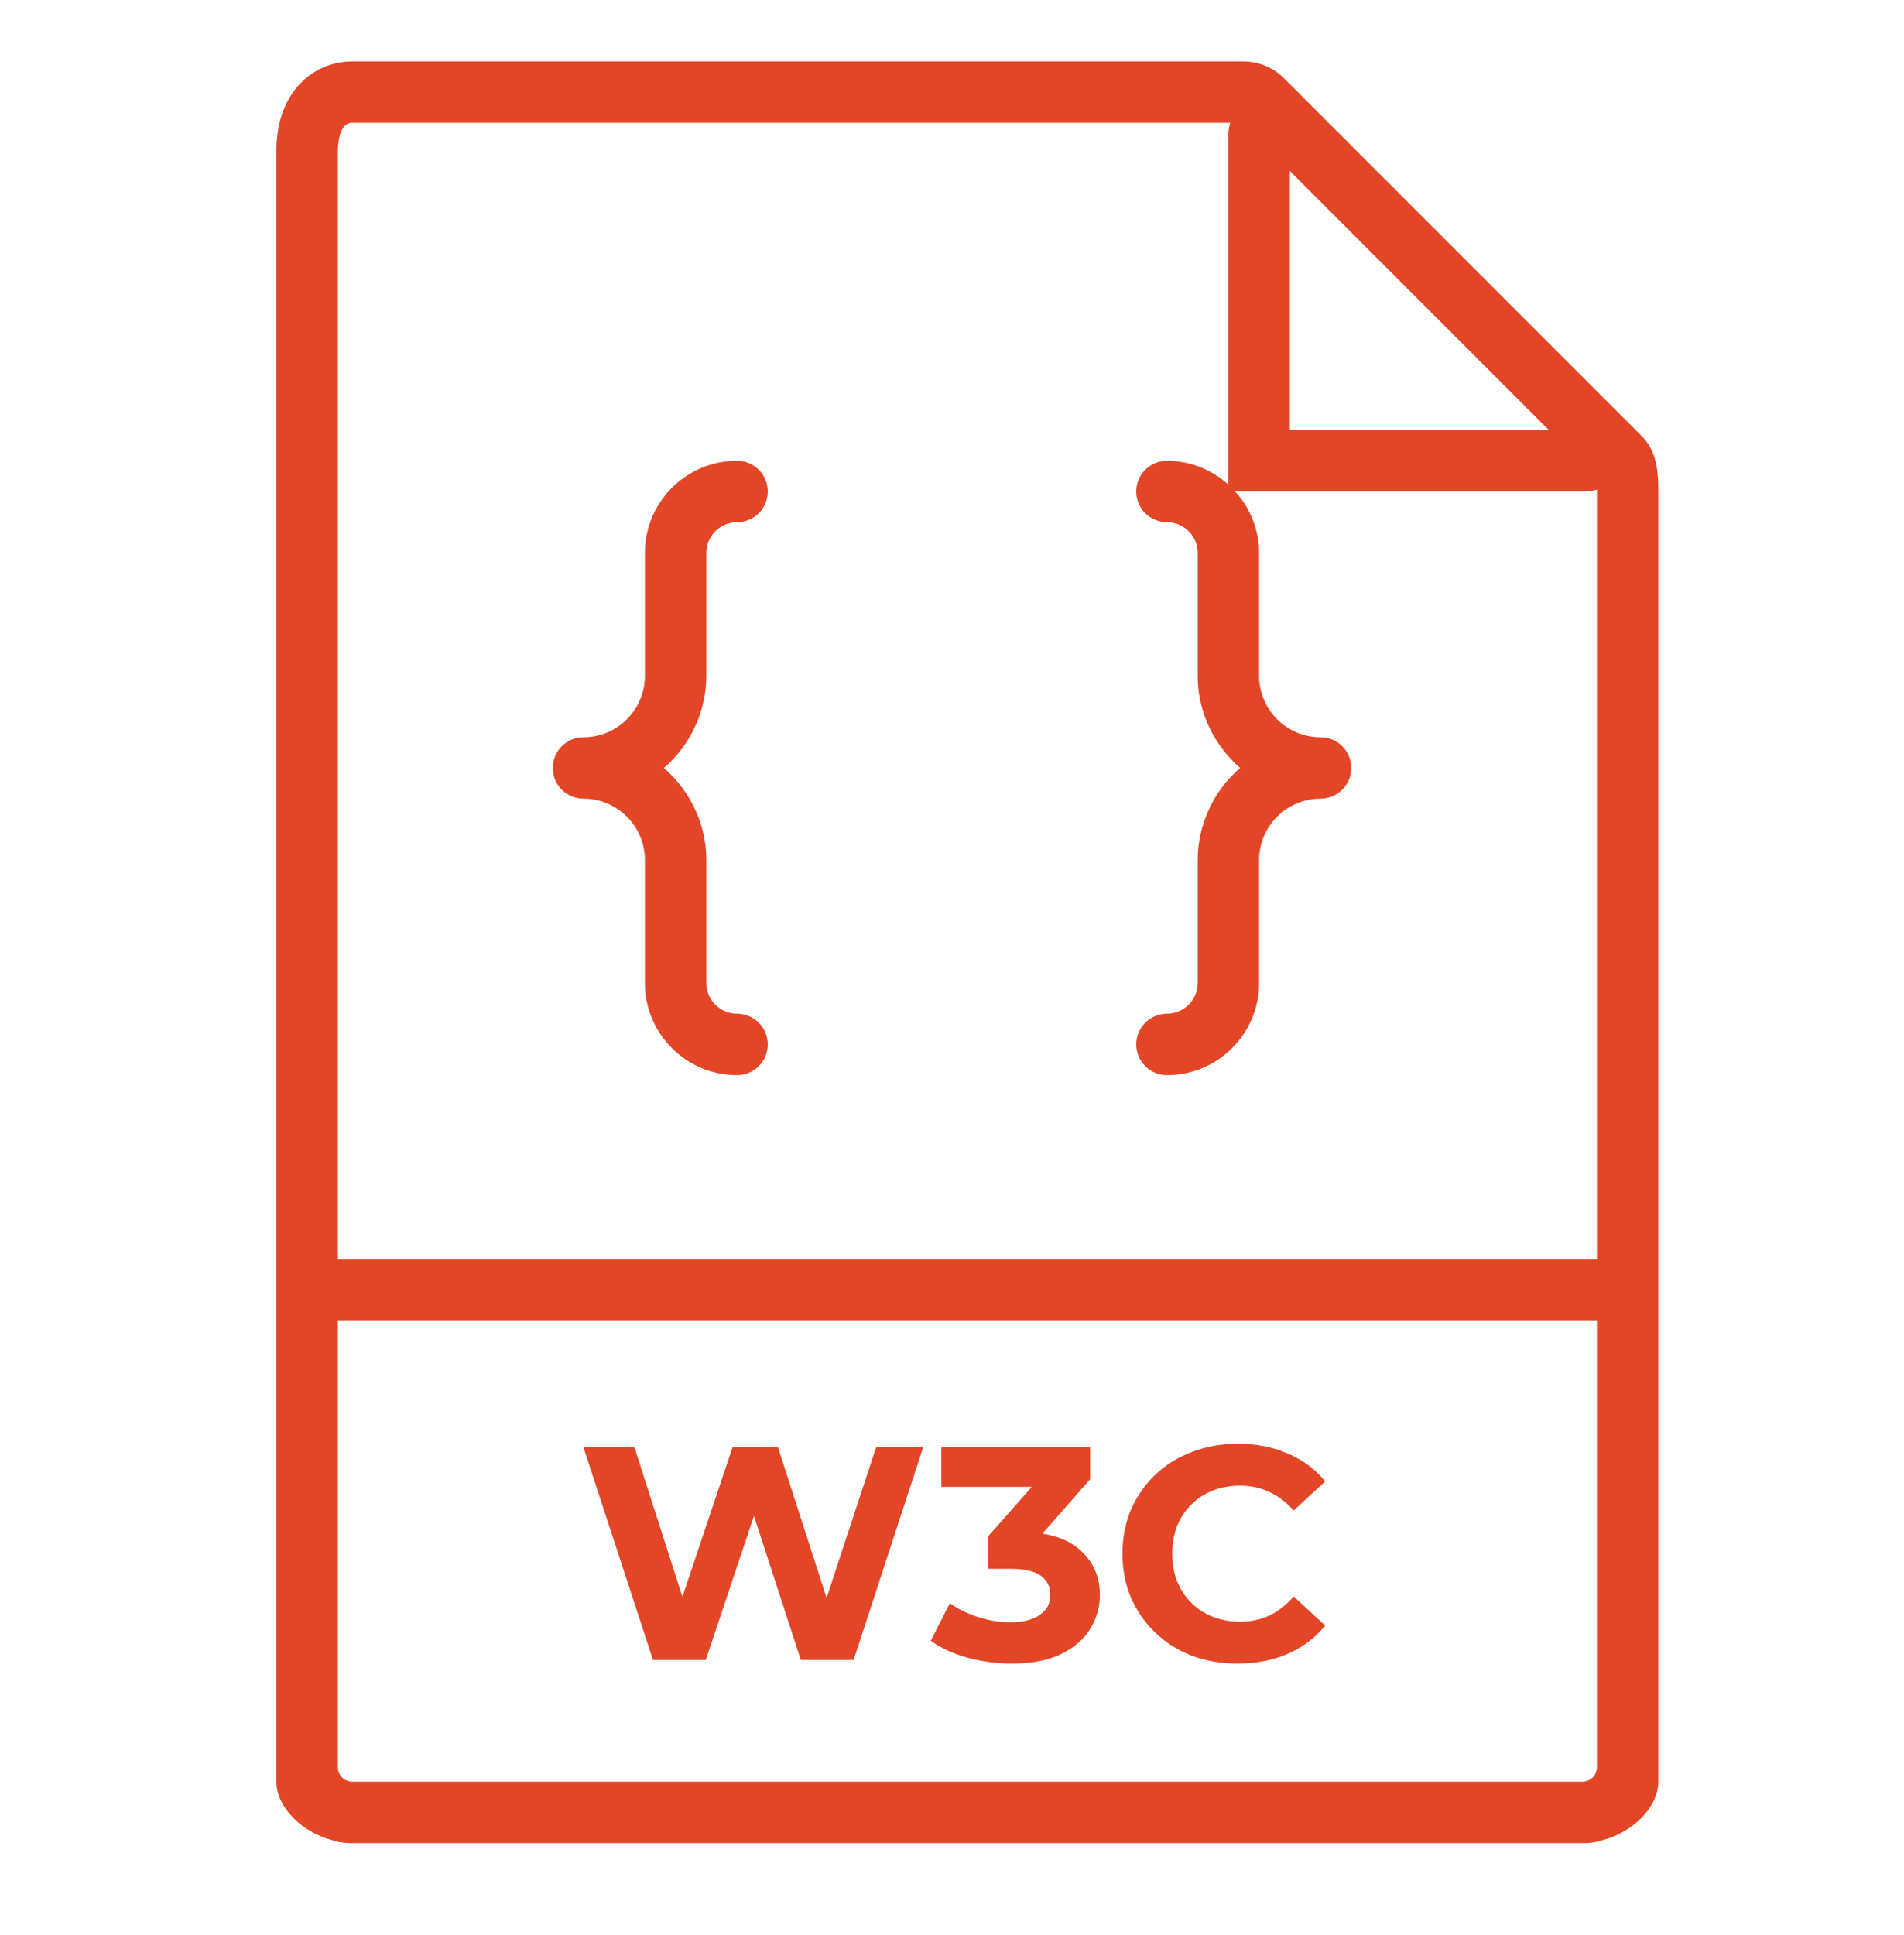 <svg width="62" height="63" viewBox="0 0 62 63" fill="none" xmlns="http://www.w3.org/2000/svg">
<path d="M53.449 14.187L52.088 12.826L42.584 3.321L42.582 3.32L41.812 2.549C41.638 2.374 41.431 2.236 41.203 2.142C40.976 2.048 40.731 1.999 40.485 2H11.463C10.276 2 9 2.916 9 4.926V58C9 58.837 9.841 59.652 10.836 59.909C10.887 59.923 10.936 59.942 10.988 59.952C11.144 59.983 11.303 60 11.463 60H51.537C51.697 60 51.856 59.983 52.012 59.952C52.064 59.942 52.113 59.923 52.164 59.909C53.159 59.652 54 58.837 54 58V15.978C54 15.211 53.907 14.644 53.449 14.187ZM42 5.565L50.435 14H42V5.565ZM11.463 58C11.392 58 11.328 57.975 11.265 57.951C11.186 57.914 11.12 57.856 11.073 57.782C11.026 57.709 11.001 57.624 11 57.537V43H52V57.537C51.999 57.624 51.974 57.709 51.927 57.782C51.88 57.856 51.814 57.914 51.735 57.951C51.672 57.975 51.608 58 51.537 58H11.463ZM11 41V4.926C11 4.709 11.033 4 11.463 4H40.058C40.022 4.127 40.002 4.259 40 4.391V15.78C39.454 15.28 38.74 15.002 38 15C37.735 15 37.48 15.105 37.293 15.293C37.105 15.48 37 15.735 37 16C37 16.265 37.105 16.52 37.293 16.707C37.48 16.895 37.735 17 38 17C38.552 17 39 17.449 39 18V22C39 23.2 39.542 24.266 40.382 25C39.95 25.372 39.603 25.832 39.365 26.35C39.126 26.867 39.002 27.43 39 28V32C39 32.551 38.552 33 38 33C37.735 33 37.48 33.105 37.293 33.293C37.105 33.48 37 33.735 37 34C37 34.265 37.105 34.52 37.293 34.707C37.48 34.895 37.735 35 38 35C39.654 35 41 33.654 41 32V28C41 26.897 41.897 26 43 26C43.265 26 43.52 25.895 43.707 25.707C43.895 25.52 44 25.265 44 25C44 24.735 43.895 24.48 43.707 24.293C43.52 24.105 43.265 24 43 24C41.897 24 41 23.103 41 22V18C40.998 17.26 40.719 16.547 40.22 16H51.609C51.744 16 51.874 15.975 52 15.942L52.001 15.978V41H11Z" fill="#E34527"/>
<path d="M23 22V18C23 17.449 23.448 17 24 17C24.265 17 24.52 16.895 24.707 16.707C24.895 16.52 25 16.265 25 16C25 15.735 24.895 15.48 24.707 15.293C24.52 15.105 24.265 15 24 15C22.346 15 21 16.346 21 18V22C21 23.103 20.103 24 19 24C18.735 24 18.48 24.105 18.293 24.293C18.105 24.48 18 24.735 18 25C18 25.265 18.105 25.52 18.293 25.707C18.48 25.895 18.735 26 19 26C20.103 26 21 26.897 21 28V32C21 33.654 22.346 35 24 35C24.265 35 24.52 34.895 24.707 34.707C24.895 34.52 25 34.265 25 34C25 33.735 24.895 33.48 24.707 33.293C24.52 33.105 24.265 33 24 33C23.448 33 23 32.551 23 32V28C23 26.8 22.458 25.734 21.618 25C22.05 24.628 22.397 24.168 22.635 23.65C22.874 23.133 22.998 22.57 23 22Z" fill="#E34527"/>
<path d="M40.297 54.156C39.763 54.156 39.266 54.07 38.804 53.899C38.35 53.721 37.954 53.471 37.618 53.148C37.282 52.825 37.019 52.446 36.828 52.011C36.643 51.576 36.551 51.098 36.551 50.578C36.551 50.057 36.643 49.58 36.828 49.145C37.019 48.71 37.282 48.331 37.618 48.008C37.961 47.685 38.359 47.438 38.814 47.267C39.269 47.089 39.766 47 40.307 47C40.906 47 41.447 47.105 41.928 47.316C42.415 47.52 42.824 47.824 43.153 48.226L42.125 49.174C41.888 48.904 41.624 48.703 41.334 48.572C41.045 48.433 40.728 48.364 40.386 48.364C40.063 48.364 39.766 48.417 39.496 48.522C39.226 48.627 38.992 48.779 38.794 48.977C38.597 49.174 38.442 49.408 38.33 49.678C38.224 49.949 38.172 50.248 38.172 50.578C38.172 50.907 38.224 51.207 38.33 51.477C38.442 51.748 38.597 51.981 38.794 52.179C38.992 52.377 39.226 52.528 39.496 52.634C39.766 52.739 40.063 52.792 40.386 52.792C40.728 52.792 41.045 52.726 41.334 52.594C41.624 52.456 41.888 52.248 42.125 51.971L43.153 52.92C42.824 53.322 42.415 53.629 41.928 53.84C41.447 54.05 40.903 54.156 40.297 54.156Z" fill="#E34527"/>
<path d="M32.947 54.156C32.467 54.156 31.989 54.093 31.514 53.968C31.04 53.836 30.638 53.651 30.309 53.414L30.931 52.189C31.195 52.38 31.501 52.531 31.851 52.643C32.2 52.755 32.552 52.811 32.908 52.811C33.31 52.811 33.626 52.732 33.857 52.574C34.087 52.416 34.203 52.199 34.203 51.922C34.203 51.658 34.101 51.451 33.896 51.299C33.692 51.148 33.363 51.072 32.908 51.072H32.177V50.014L34.104 47.83L34.282 48.403H30.654V47.118H35.498V48.156L33.58 50.34L32.77 49.876H33.234C34.084 49.876 34.727 50.067 35.161 50.449C35.596 50.831 35.814 51.322 35.814 51.922C35.814 52.311 35.712 52.676 35.507 53.019C35.303 53.355 34.99 53.629 34.569 53.839C34.147 54.05 33.606 54.156 32.947 54.156Z" fill="#E34527"/>
<path d="M21.263 54.037L19 47.118H20.66L22.627 53.246H21.797L23.853 47.118H25.335L27.312 53.246H26.512L28.528 47.118H30.06L27.797 54.037H26.077L24.327 48.66H24.782L22.983 54.037H21.263Z" fill="#E34527"/>
</svg>

